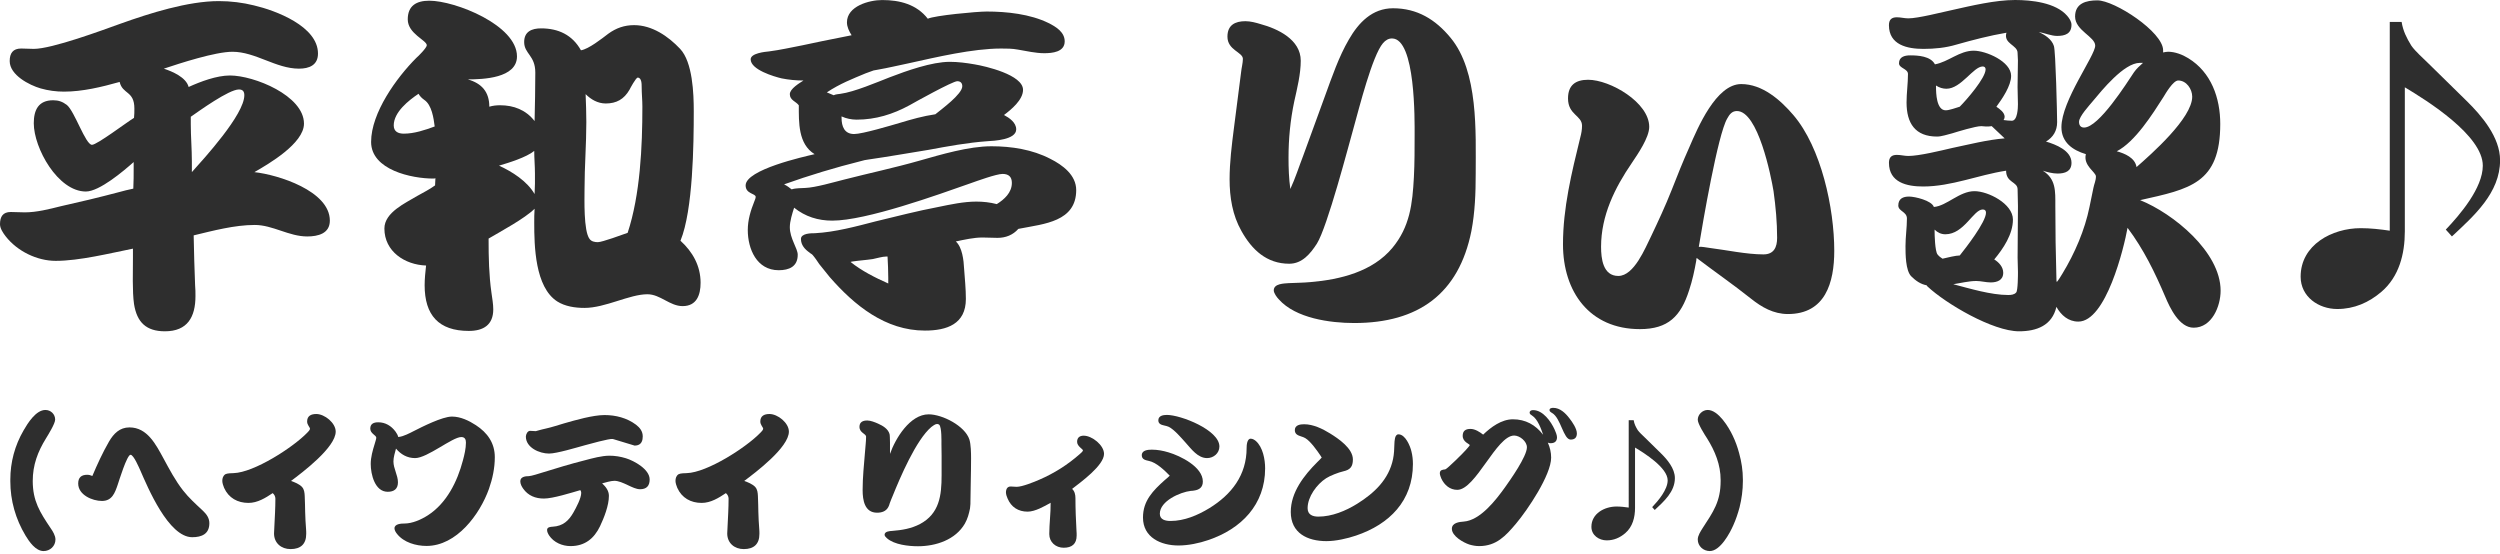 <?xml version="1.0" encoding="utf-8"?>
<!-- Generator: Adobe Illustrator 15.0.0, SVG Export Plug-In  -->
<!DOCTYPE svg PUBLIC "-//W3C//DTD SVG 1.1//EN" "http://www.w3.org/Graphics/SVG/1.1/DTD/svg11.dtd">
<svg version="1.1"
	 xmlns="http://www.w3.org/2000/svg" xmlns:xlink="http://www.w3.org/1999/xlink" xmlns:a="http://ns.adobe.com/AdobeSVGViewerExtensions/3.0/"
	 x="0px" y="0px" width="334px" height="74px" viewBox="0 0 334 74" enable-background="new 0 0 334 74" xml:space="preserve">
<defs>
</defs>
<path fill="#2E2E2E" d="M17.761,33.219c-3.12,0.625-7.152,1.632-10.321,1.632c-2.496,0-5.136-1.296-6.672-3.264
	C0.432,31.155,0,30.531,0,29.955c0-1.008,0.384-1.632,1.44-1.632c0.624,0,1.248,0.048,1.872,0.048c1.584,0,3.265-0.432,4.801-0.816
	c2.592-0.576,5.184-1.2,7.729-1.873c0.672-0.192,1.296-0.336,1.968-0.48c0.048-0.912,0.048-1.872,0.048-2.784V21.65
	c-1.296,1.152-4.561,3.937-6.385,3.937c-3.744,0-6.96-5.809-6.96-9.121c0-1.776,0.624-3.072,2.592-3.072
	c0.72,0,1.248,0.192,1.824,0.624c1.056,0.864,2.496,5.329,3.36,5.329c0.672,0,4.656-3.024,5.616-3.6
	c0.048-0.432,0.048-0.816,0.048-1.248c0-2.4-1.584-1.873-1.968-3.553c-2.4,0.672-4.944,1.296-7.441,1.296
	c-1.056,0-2.112-0.144-3.12-0.432c-1.488-0.432-4.128-1.776-4.128-3.648c0-1.056,0.432-1.68,1.536-1.68
	c0.576,0,1.104,0.048,1.68,0.048c2.448,0,9.169-2.497,11.569-3.36c3.889-1.392,9.025-3.024,13.153-3.024
	c1.584,0,3.168,0.192,4.705,0.576c2.88,0.672,8.544,2.784,8.544,6.433c0,1.536-1.152,2.016-2.544,2.016
	c-3.072,0-5.809-2.256-8.881-2.256c-2.304,0-7.009,1.536-9.169,2.256c1.152,0.384,2.977,1.152,3.313,2.448
	c1.584-0.72,3.744-1.536,5.521-1.536c3.216,0,9.889,2.688,9.889,6.433c0,2.64-4.704,5.376-6.625,6.48
	c3.12,0.336,10.081,2.496,10.081,6.48c0,1.728-1.584,2.112-3.024,2.112c-2.448,0-4.608-1.536-7.009-1.536
	c-2.688,0-5.568,0.768-8.161,1.392c0.048,2.208,0.096,4.464,0.192,6.671c0.048,0.48,0.048,0.961,0.048,1.441
	c0,2.783-1.056,4.703-4.081,4.703c-2.496,0-3.744-1.199-4.128-3.648c-0.24-1.631-0.144-4.464-0.144-6.145V33.219z M25.634,22.994
	c1.632-1.824,7.008-7.681,7.008-10.273c0-0.48-0.192-0.768-0.72-0.768c-1.344,0-5.329,2.88-6.433,3.648v1.008
	c0,1.632,0.144,3.313,0.144,4.945L25.634,22.994L25.634,22.994z"/>
<path fill="#2E2E2E" d="M65.276,32.019c0,2.352,0.048,4.752,0.384,7.104c0.096,0.721,0.24,1.488,0.24,2.208
	c0,2.063-1.296,2.88-3.265,2.88c-4.032,0-5.904-2.111-5.904-6.098c0-0.863,0.096-1.775,0.192-2.639
	c-2.832-0.096-5.568-1.872-5.568-4.944c0-2.16,2.833-3.408,4.417-4.368c0.768-0.432,1.632-0.864,2.352-1.393l0.048-0.96
	c-0.096,0.048-0.192,0.048-0.288,0.048c-2.88,0-8.305-1.152-8.305-4.896c0-3.889,3.408-8.593,6.048-11.233
	c0.24-0.192,1.392-1.344,1.392-1.68c0-0.672-2.544-1.536-2.544-3.457c0-1.824,1.152-2.496,2.88-2.496
	c3.457,0,11.713,3.264,11.713,7.44c0,2.928-4.56,3.072-6.576,3.072c1.872,0.528,2.88,1.68,2.88,3.648
	c0.48-0.144,0.96-0.192,1.44-0.192c1.824,0,3.456,0.624,4.608,2.112c0.048-2.16,0.096-4.32,0.096-6.48
	c0-2.304-1.488-2.496-1.488-4.08c0-1.392,1.008-1.824,2.256-1.824c2.304,0,4.176,0.864,5.329,2.928
	c1.008-0.144,2.832-1.584,3.648-2.208c1.056-0.768,2.16-1.152,3.456-1.152c2.4,0,4.561,1.488,6.145,3.168
	c1.68,1.776,1.824,6,1.824,8.305c0,4.416-0.096,13.249-1.776,17.33c1.632,1.488,2.688,3.36,2.688,5.615
	c0,1.633-0.528,3.121-2.4,3.121c-1.728,0-2.976-1.584-4.704-1.584c-2.4,0-5.617,1.824-8.401,1.824c-1.248,0-2.592-0.193-3.648-0.865
	c-2.976-1.92-3.072-7.439-3.072-10.512c0-0.624,0-1.248,0.048-1.872c-1.296,1.296-4.513,3.024-6.145,3.984V32.019z M56.684,13.345
	c-0.336-0.24-0.576-0.48-0.768-0.816c-1.296,0.864-3.313,2.448-3.313,4.224c0,0.816,0.576,1.104,1.344,1.104
	c1.392,0,2.832-0.48,4.128-0.96C57.932,15.793,57.691,14.017,56.684,13.345z M71.469,23.186c0-1.008-0.096-2.016-0.096-3.024
	c-1.056,0.864-3.408,1.584-4.704,1.968c1.776,0.816,3.744,2.064,4.752,3.792c0-0.48,0.048-0.912,0.048-1.392V23.186z M85.822,14.257
	c0-0.912-0.096-1.776-0.096-2.688c0-0.336,0-1.2-0.528-1.2c-0.24,0-1.008,1.44-1.104,1.632c-0.72,1.248-1.728,1.824-3.168,1.824
	c-1.056,0-1.968-0.528-2.688-1.248c0.048,1.248,0.096,2.496,0.096,3.744c0,2.977-0.24,5.953-0.24,8.929
	c0,1.296-0.144,5.616,0.672,6.672c0.24,0.336,0.672,0.432,1.104,0.432c0.576,0,3.312-1.008,3.984-1.248
	C85.534,26.019,85.822,19.586,85.822,14.257z"/>
<path fill="#2E2E2E" d="M136.05,30.579c-0.72,0.816-1.68,1.2-2.784,1.2c-0.672,0-1.344-0.048-2.017-0.048
	c-1.152,0-2.4,0.288-3.552,0.528c0.864,0.768,1.056,2.544,1.104,3.601c0.096,1.344,0.24,2.736,0.24,4.08
	c0,3.36-2.544,4.226-5.473,4.226c-5.28,0-9.409-3.36-12.721-7.153l-1.392-1.728c-0.288-0.432-0.576-0.864-0.912-1.248
	c-0.144-0.144-0.24-0.144-0.384-0.288c-0.624-0.432-1.152-1.008-1.152-1.824c0-0.768,1.392-0.768,1.872-0.768
	c2.688-0.144,5.521-0.912,8.113-1.584c2.784-0.672,5.568-1.392,8.353-1.92c1.632-0.336,3.408-0.72,5.088-0.72
	c0.912,0,1.824,0.096,2.736,0.336c1.008-0.624,2.016-1.536,2.016-2.833c0-0.816-0.432-1.2-1.248-1.2s-3.457,0.96-4.272,1.249
	c-4.368,1.536-13.921,4.992-18.481,4.992c-1.872,0-3.601-0.528-5.088-1.728c-0.24,0.72-0.576,1.824-0.576,2.592
	c0,1.536,1.056,2.832,1.056,3.696c0,1.584-1.152,2.064-2.544,2.064c-2.928,0-4.128-2.832-4.128-5.376
	c0-1.344,0.384-2.592,0.864-3.792c0.048-0.144,0.192-0.432,0.192-0.624c0-0.48-1.344-0.384-1.344-1.536
	c0-2.112,7.777-3.84,9.217-4.176c-2.208-1.344-2.112-4.272-2.112-6.528c-0.384-0.528-1.2-0.672-1.2-1.488
	c0-0.72,1.296-1.488,1.824-1.824c-0.96,0-1.968-0.096-2.928-0.288c-1.008-0.24-4.128-1.152-4.128-2.544
	c0-0.816,1.92-1.008,2.448-1.056c1.488-0.192,2.976-0.528,4.464-0.816c1.824-0.384,3.6-0.768,5.376-1.104l1.2-0.24
	c-0.336-0.528-0.624-1.104-0.624-1.728c0-2.161,2.976-2.977,4.704-2.977c2.353,0,4.608,0.576,6.097,2.496
	c0.912-0.432,6.528-0.96,7.873-0.96c2.688,0,5.809,0.336,8.257,1.536c0.96,0.48,2.16,1.2,2.16,2.448c0,1.44-1.68,1.584-2.736,1.584
	c-1.152,0-2.352-0.288-3.504-0.48c-0.768-0.144-1.488-0.144-2.256-0.144c-3.792,0-8.641,1.152-12.337,1.968
	c-1.392,0.288-2.784,0.624-4.176,0.864l-0.528,0.096c-0.336,0.096-0.72,0.288-1.056,0.384c-1.728,0.72-3.457,1.392-5.185,2.544
	l0.912,0.384c0.288-0.144,0.624-0.144,0.912-0.192c1.824-0.24,4.849-1.536,6.577-2.208c2.256-0.864,5.616-2.064,8.017-2.064
	c1.104,0,2.208,0.144,3.313,0.336c1.44,0.24,6.48,1.392,6.48,3.408c0,1.344-1.584,2.64-2.544,3.36
	c0.72,0.384,1.632,1.008,1.632,1.92c0,1.392-2.977,1.536-3.889,1.584c-2.64,0.192-5.232,0.672-7.824,1.152
	c-2.688,0.432-5.376,0.912-8.065,1.296c-0.336,0.048-0.624,0.096-0.912,0.192c-3.456,0.864-6.96,1.92-10.321,3.121
	c0.384,0.192,0.72,0.432,1.008,0.672c0.576-0.192,1.249-0.144,1.824-0.192c1.344-0.048,3.792-0.768,5.137-1.104
	c3.36-0.864,6.769-1.584,10.129-2.544c2.88-0.816,6.577-1.92,9.601-1.92c2.688,0,5.473,0.432,7.873,1.68
	c1.632,0.816,3.456,2.16,3.456,4.176c0,4.225-4.32,4.513-7.489,5.137L136.05,30.579z M112.432,15.746c0,1.152,0.384,2.16,1.68,2.16
	c1.104,0,4.944-1.152,6.097-1.488c1.584-0.48,3.12-0.912,4.752-1.152c0.816-0.672,3.6-2.688,3.6-3.745
	c0-0.432-0.24-0.672-0.672-0.672c-0.625,0-5.713,2.832-6.385,3.216c-2.208,1.2-4.512,1.92-7.057,1.92
	c-0.672,0-1.392-0.144-2.016-0.432L112.432,15.746L112.432,15.746z M118.672,37.107c0-0.96-0.048-1.872-0.096-2.833h-0.192
	c-0.48,0-1.296,0.24-1.776,0.336c-0.96,0.144-1.872,0.192-2.784,0.336c-0.048,0-0.144,0.048-0.192,0.048
	c1.488,1.2,3.312,2.112,5.041,2.88L118.672,37.107L118.672,37.107z"/>
<path fill="#2E2E2E" d="M177.04,12.769c0.912-2.496,1.824-5.184,3.168-7.488c1.296-2.256,3.121-4.177,5.905-4.177
	c3.216,0,5.664,1.488,7.681,3.937c3.744,4.512,3.36,12.625,3.36,18.193c0,2.544-0.096,5.137-0.576,7.633
	c-1.68,8.4-7.104,12.289-15.648,12.289c-3.217,0-7.826-0.625-10.082-3.168c-0.24-0.24-0.672-0.816-0.672-1.2
	c0-0.912,1.393-0.912,1.969-0.96c1.008-0.049,1.967-0.049,2.976-0.145c3.937-0.335,8.257-1.392,10.897-4.56
	c2.353-2.833,2.688-5.905,2.879-9.457c0.097-1.872,0.097-3.792,0.097-5.665c0-1.824,0.144-12.865-3.024-12.865
	c-0.479,0-0.863,0.24-1.199,0.624c-1.44,1.68-3.217,8.785-3.84,10.993c-0.769,2.736-3.601,13.585-4.992,15.793
	c-0.864,1.344-1.969,2.688-3.696,2.688c-3.024,0-4.993-1.873-6.385-4.369c-1.2-2.112-1.584-4.512-1.584-6.913
	c0-2.256,0.288-4.561,0.576-6.816l0.96-7.489c0.048-0.528,0.24-1.248,0.24-1.776c0-0.912-2.064-1.152-2.064-2.976
	c0-1.536,1.008-2.064,2.4-2.064c0.672,0,1.394,0.192,2.017,0.384c2.305,0.624,5.377,2.064,5.377,4.896
	c0,1.776-0.48,3.696-0.864,5.424c-0.528,2.497-0.769,4.993-0.769,7.537c0,1.392,0.049,2.784,0.24,4.177
	c0.672-1.44,1.152-2.977,1.729-4.465L177.04,12.769z"/>
<path fill="#2E2E2E" d="M226.624,34.803c-0.24,1.344-0.526,2.688-0.96,3.984c-1.104,3.456-2.784,5.184-6.576,5.184
	c-6.721,0-10.273-4.992-10.273-11.329c0-4.849,1.152-9.553,2.305-14.257c0.145-0.528,0.24-1.056,0.24-1.584
	c0-1.392-1.873-1.44-1.873-3.648c0-1.776,1.008-2.496,2.688-2.496c2.93,0,8.161,3.024,8.161,6.289c0,1.44-1.536,3.648-2.306,4.8
	c-2.303,3.36-4.127,7.057-4.127,11.233c0,1.536,0.24,3.888,2.304,3.888c2.112,0,3.601-3.744,4.369-5.28
	c0.96-2.016,1.92-4.081,2.735-6.145c0.769-1.968,1.537-3.888,2.399-5.809c1.104-2.544,3.554-8.401,6.913-8.401
	c2.832,0,5.232,2.112,6.96,4.128c3.745,4.369,5.474,12.481,5.474,18.146c0,4.271-1.201,8.449-6.192,8.449
	c-1.921,0-3.505-0.912-4.944-2.064c-2.354-1.871-4.85-3.601-7.249-5.424C226.624,34.611,226.624,34.659,226.624,34.803z
	 M232.049,14.833c-0.672,0-1.008,0.48-1.296,1.008c-1.248,2.112-3.265,13.921-3.793,17.138c0.433-0.048,1.009,0.096,1.44,0.144
	c2.305,0.288,4.943,0.864,7.199,0.864c1.394,0,1.824-0.96,1.824-2.208c0-2.112-0.191-4.176-0.479-6.241
	C236.609,23.522,234.881,14.833,232.049,14.833z"/>
<path fill="#2E2E2E" d="M279.68,25.106c0.096-0.528,0.336-0.96,0.336-1.536c0-0.576-1.729-1.44-1.345-2.977
	c-1.776-0.528-3.265-1.584-3.265-3.6c0-3.552,4.513-9.553,4.513-10.897c0-1.2-2.688-2.016-2.688-3.888
	c0-1.776,1.488-2.16,2.978-2.16c2.304,0,8.784,4.224,8.784,6.672v0.288c0.24-0.048,0.433-0.096,0.672-0.096
	c0.912,0,1.921,0.384,2.688,0.864c3.072,1.872,4.272,5.328,4.272,8.785c0,7.969-4.08,8.689-10.705,10.177
	c4.417,1.776,10.753,6.913,10.753,12.097c0,2.063-1.152,4.944-3.602,4.944c-1.92,0-3.168-2.641-3.791-4.129
	c-1.393-3.263-2.881-6.335-5.041-9.216c-0.479,2.688-2.881,12.529-6.576,12.529c-1.344,0-2.305-0.863-2.928-1.968
	c-0.576,2.496-2.642,3.265-4.994,3.265c-3.504,0-9.791-3.697-12.239-6c-0.049-0.049-0.097-0.097-0.097-0.145
	c-0.815-0.145-1.487-0.624-2.063-1.2c-0.769-0.769-0.769-3.024-0.769-4.033c0-1.248,0.191-2.448,0.191-3.696
	c0-0.912-1.152-0.96-1.152-1.728c0-0.912,0.625-1.2,1.44-1.2c0.769,0,3.024,0.528,3.312,1.392c1.729-0.144,3.41-2.112,5.426-2.112
	c1.824,0,5.137,1.68,5.137,3.792c0,1.968-1.296,3.888-2.496,5.329c0.624,0.384,1.2,1.008,1.2,1.776c0,1.008-0.815,1.295-1.681,1.295
	c-0.624,0-1.297-0.191-1.92-0.191c-1.008,0-2.112,0.288-3.072,0.432c2.208,0.576,5.04,1.44,7.345,1.44
	c0.384,0,0.815-0.048,1.056-0.336c0.24-0.24,0.24-2.4,0.24-2.736c0-0.624-0.048-1.296-0.048-1.92c0-2.304,0.048-4.56,0.048-6.864
	c0-0.768-0.048-1.488-0.048-2.256c0-1.056-1.536-0.864-1.536-2.496c-3.744,0.576-7.297,2.112-11.089,2.112
	c-2.159,0-4.562-0.528-4.562-3.168c0-0.72,0.337-1.056,1.057-1.056c0.527,0,1.009,0.144,1.536,0.144c1.44,0,4.369-0.72,5.81-1.056
	c2.305-0.48,4.704-1.104,7.057-1.296l-1.729-1.632c-0.24,0.048-0.527,0.048-0.769,0.048c-0.191,0-0.433-0.048-0.624-0.048
	c-0.768,0-3.12,0.72-3.889,0.96c-0.576,0.144-1.439,0.432-2.017,0.432c-2.929,0-4.08-1.776-4.08-4.561
	c0-1.248,0.19-2.544,0.19-3.792c0-0.72-1.199-0.768-1.199-1.44c0-0.864,0.77-1.056,1.488-1.056c1.057,0,2.736,0.096,3.313,1.2
	c1.824-0.336,3.266-1.824,5.186-1.824c1.632,0,4.992,1.44,4.992,3.36c0,1.344-1.201,3.072-1.969,4.128
	c0.432,0.288,1.104,0.768,1.104,1.344c0,0.144-0.047,0.288-0.144,0.432c0.384,0.048,0.72,0.096,1.104,0.096
	c0.769,0,0.816-1.728,0.816-2.208c0-0.768-0.049-1.536-0.049-2.304c0-1.2,0.049-2.352,0.049-3.552c0-0.336-0.049-0.672-0.049-1.008
	c0-1.056-1.92-1.2-1.488-2.688c-2.256,0.384-4.465,0.96-6.672,1.584c-1.439,0.432-2.929,0.576-4.416,0.576
	c-2.16,0-4.609-0.528-4.609-3.168c0-0.72,0.337-1.056,1.057-1.056c0.528,0,1.01,0.144,1.536,0.144c1.297,0,4.465-0.816,5.81-1.104
	C263.357,0.768,266.573,0,269.214,0c2.16,0,5.425,0.336,6.96,2.112c0.288,0.336,0.576,0.768,0.576,1.2c0,1.2-0.864,1.488-1.92,1.488
	c-0.768,0-1.68-0.384-2.448-0.528c0.815,0.384,1.729,0.96,2.017,1.872c0.24,0.672,0.433,9.217,0.433,10.177
	c0,1.152-0.528,2.017-1.488,2.592c1.296,0.384,3.408,1.2,3.408,2.833c0,1.152-0.864,1.44-1.872,1.44
	c-0.624,0-1.393-0.192-1.968-0.384c1.776,1.104,1.68,2.736,1.68,4.656c0,3.264,0.048,6.528,0.146,9.793c0,0.144,0,0.288,0.048,0.433
	c0.144-0.145,0.672-0.96,0.768-1.153c1.634-2.688,2.978-5.809,3.601-8.881L279.68,25.106z M258.461,30.819
	c0,0.576,0.048,2.688,0.385,3.168c0.191,0.24,0.432,0.432,0.672,0.576c0.623-0.144,1.775-0.432,2.305-0.432
	c0.768-0.96,3.504-4.464,3.504-5.712c0-0.288-0.145-0.432-0.432-0.432c-1.248,0-2.496,3.313-4.994,3.313
	c-0.574,0-1.056-0.24-1.438-0.624L258.461,30.819L258.461,30.819z M258.652,11.617c0,0.816,0.049,3.12,1.297,3.12
	c0.479,0,1.392-0.336,1.871-0.48c0.912-0.912,3.457-3.84,3.457-4.992c0-0.24-0.145-0.384-0.385-0.384
	c-1.248,0-2.881,2.976-4.849,2.976c-0.479,0-0.96-0.144-1.394-0.432v0.192H258.652z M285.871,8.401
	c-2.112,0-5.089,3.696-6.288,5.136c-0.433,0.528-1.824,2.016-1.824,2.736c0,0.432,0.191,0.768,0.673,0.768
	c1.967,0,5.711-5.953,6.672-7.393c0.336-0.48,0.769-0.864,1.199-1.248L285.871,8.401L285.871,8.401z M292.88,12.913
	c0-1.008-0.769-2.16-1.872-2.16c-0.672,0-1.681,1.728-1.969,2.208c-1.439,2.256-3.792,6-6.24,7.249
	c1.057,0.288,2.448,0.864,2.641,2.112C287.407,20.594,292.88,15.793,292.88,12.913z"/>
<path fill="#2E2E2E" d="M326.758,30.675c1.92-2.016,4.944-5.568,4.944-8.545c0-4.032-7.44-8.688-10.417-10.465v19.25
	c0,3.024-0.769,6.049-3.12,8.065c-1.681,1.439-3.648,2.304-5.904,2.304c-2.496,0-4.896-1.632-4.896-4.32
	c0-4.272,4.225-6.48,8.017-6.48c1.296,0,2.592,0.144,3.89,0.336V2.928h1.584c0.19,1.2,0.672,2.16,1.296,3.168
	c0.527,0.768,1.632,1.728,2.256,2.352l5.089,4.993c2.063,2.016,4.513,4.896,4.513,7.969c0,4.368-3.505,7.44-6.433,10.177
	L326.758,30.675z"/>
<path fill="#2E2E2E" d="M1.38,64.074c0-2.331,0.603-4.562,1.769-6.571c0.542-0.944,1.647-2.732,2.914-2.732
	c0.724,0,1.306,0.563,1.306,1.286c0,0.542-0.944,2.05-1.226,2.512c-1.105,1.788-1.769,3.557-1.769,5.688
	c0,2.692,0.965,4.18,2.392,6.31c0.281,0.402,0.643,0.984,0.643,1.508c0,0.884-0.724,1.547-1.588,1.547
	c-1.065,0-1.929-1.266-2.411-2.07c-1.327-2.21-2.03-4.682-2.03-7.254V64.074z"/>
<path fill="#2E2E2E" d="M14.566,58.99c0.623-1.064,1.427-1.889,2.733-1.889c2.392,0,3.537,2.311,4.542,4.14
	c0.784,1.447,1.588,2.974,2.613,4.28c0.784,1.005,1.728,1.849,2.652,2.713c0.482,0.462,0.864,0.965,0.864,1.668
	c0,1.427-1.005,1.869-2.291,1.869c-3.175,0-5.948-6.672-6.933-8.923c-0.141-0.302-0.884-2.09-1.306-2.09
	c-0.482,0-1.567,3.577-1.708,3.979c-0.382,1.126-0.764,2.191-2.11,2.191c-1.286,0-3.175-0.805-3.175-2.332
	c0-0.804,0.422-1.165,1.206-1.165c0.241,0,0.462,0.061,0.684,0.161C12.999,62.024,13.722,60.457,14.566,58.99z"/>
<path fill="#2E2E2E" d="M33.195,67.189c-1.447,0-2.652-0.663-3.255-2.01c-0.101-0.241-0.241-0.643-0.241-0.924
	c0-0.362,0.101-0.704,0.422-0.904c0.221-0.121,0.844-0.141,1.085-0.141c2.733-0.081,7.958-3.437,9.867-5.427
	c0.1-0.1,0.341-0.341,0.341-0.502c0-0.201-0.382-0.502-0.382-0.965c0-0.764,0.542-1.005,1.226-1.005
	c1.105,0,2.592,1.186,2.592,2.352c0,2.11-4.461,5.466-5.969,6.592c0.462,0.16,1.125,0.422,1.467,0.804
	c0.301,0.321,0.342,0.783,0.362,1.205c0.04,0.724,0.04,1.427,0.06,2.15c0.02,0.764,0.061,1.527,0.121,2.291
	c0.02,0.201,0.02,0.422,0.02,0.623c0,1.366-0.744,2.03-2.09,2.03c-1.246,0-2.21-0.805-2.21-2.091c0-0.281,0.02-0.563,0.04-0.844
	c0.061-1.266,0.141-2.532,0.141-3.798c0-0.302-0.141-0.563-0.362-0.744C35.466,66.526,34.401,67.189,33.195,67.189z"/>
<path fill="#2E2E2E" d="M52.563,61.643c0,0.965,0.603,1.85,0.603,2.794c0,0.884-0.522,1.266-1.366,1.266
	c-1.729,0-2.271-2.351-2.271-3.718c0-0.904,0.261-1.809,0.522-2.652c0.04-0.161,0.221-0.684,0.221-0.844
	c0-0.362-0.804-0.543-0.804-1.227c0-0.663,0.482-0.844,1.065-0.844c0.964,0,1.748,0.482,2.311,1.246
	c0.161,0.221,0.301,0.462,0.362,0.724c0.04-0.021,0.08-0.021,0.12-0.021c0.563-0.06,1.427-0.502,1.929-0.764
	c1.146-0.583,3.838-1.949,5.125-1.949c1.146,0,2.271,0.543,3.195,1.146c1.547,1.005,2.532,2.392,2.532,4.28
	c0,1.447-0.302,2.874-0.784,4.24c-1.226,3.417-4.321,7.616-8.34,7.616c-1.407,0-3.035-0.462-3.939-1.607
	c-0.161-0.201-0.341-0.482-0.341-0.743c0-0.604,0.904-0.644,1.326-0.644c1.065,0,2.23-0.522,3.115-1.085
	c2.532-1.628,3.959-4.521,4.703-7.355c0.201-0.743,0.402-1.587,0.402-2.371c0-0.422-0.141-0.743-0.623-0.743
	c-1.186,0-4.542,2.813-6.169,2.813c-1.045,0-1.889-0.482-2.552-1.267C52.765,60.478,52.563,61.08,52.563,61.643z"/>
<path fill="#2E2E2E" d="M81.35,66.245c0,1.286-0.643,2.914-1.186,4.06c-0.804,1.668-2.05,2.652-3.939,2.652
	c-1.105,0-2.23-0.482-2.854-1.407c-0.141-0.221-0.281-0.481-0.281-0.743c0-0.401,0.462-0.422,0.764-0.442
	c1.346-0.08,2.13-0.783,2.773-1.929c0.342-0.603,1.025-1.869,1.025-2.593c0-0.12-0.04-0.261-0.121-0.361
	c-1.186,0.342-3.657,1.125-4.863,1.125c-1.125,0-2.11-0.382-2.773-1.326c-0.201-0.281-0.382-0.623-0.382-0.984
	c0-0.604,0.683-0.684,1.146-0.684c0.281,0,1.507-0.382,1.809-0.482c1.889-0.583,3.778-1.165,5.707-1.647
	c0.985-0.262,2.23-0.603,3.255-0.603c0.744,0,1.467,0.12,2.19,0.341c1.105,0.342,3.175,1.468,3.175,2.834
	c0,0.864-0.422,1.306-1.286,1.306c-0.985,0-2.311-1.125-3.437-1.125c-0.442,0-1.186,0.221-1.627,0.342
	C80.928,65.02,81.35,65.562,81.35,66.245z M81.872,58.648c-0.362-0.101-3.316,0.724-3.758,0.845
	c-1.025,0.281-3.738,1.104-4.763,1.104c-1.266,0-3.095-0.783-3.095-2.271c0-0.281,0.221-0.783,0.583-0.764l0.744,0.04
	c0.04,0,0.321-0.08,0.362-0.101c0.321-0.101,0.643-0.16,0.964-0.241c0.824-0.181,1.648-0.462,2.472-0.703
	c1.467-0.422,3.838-1.105,5.386-1.105c1.487,0,2.995,0.382,4.2,1.286c0.522,0.402,0.904,0.885,0.904,1.568
	c0,0.502-0.141,1.004-0.663,1.165c-0.061,0.021-0.342,0.08-0.422,0.061L81.872,58.648z"/>
<path fill="#2E2E2E" d="M93.741,67.189c-1.447,0-2.652-0.663-3.255-2.01c-0.101-0.241-0.241-0.643-0.241-0.924
	c0-0.362,0.101-0.704,0.422-0.904c0.221-0.121,0.844-0.141,1.085-0.141c2.733-0.081,7.958-3.437,9.867-5.427
	c0.1-0.1,0.341-0.341,0.341-0.502c0-0.201-0.382-0.502-0.382-0.965c0-0.764,0.542-1.005,1.226-1.005
	c1.105,0,2.592,1.186,2.592,2.352c0,2.11-4.461,5.466-5.968,6.592c0.462,0.16,1.125,0.422,1.467,0.804
	c0.301,0.321,0.342,0.783,0.362,1.205c0.04,0.724,0.04,1.427,0.06,2.15c0.02,0.764,0.061,1.527,0.121,2.291
	c0.02,0.201,0.02,0.422,0.02,0.623c0,1.366-0.743,2.03-2.09,2.03c-1.246,0-2.21-0.805-2.21-2.091c0-0.281,0.02-0.563,0.04-0.844
	c0.061-1.266,0.141-2.532,0.141-3.798c0-0.302-0.141-0.563-0.362-0.744C96.012,66.526,94.947,67.189,93.741,67.189z"/>
<path fill="#2E2E2E" d="M129.655,66.768c0,0.361,0,0.783-0.06,1.146c-0.141,0.724-0.322,1.387-0.684,2.029
	c-1.246,2.171-3.878,3.035-6.27,3.035c-1.246,0-3.155-0.201-4.14-1.065c-0.121-0.101-0.321-0.302-0.321-0.462
	c0-0.463,0.683-0.503,1.005-0.522c1.306-0.101,2.552-0.302,3.738-0.925c2.592-1.387,2.874-3.838,2.874-6.491v-2.652
	c0-0.503-0.02-1.005-0.02-1.507c0-0.463,0.04-2.211-0.281-2.593c-0.081-0.08-0.181-0.12-0.302-0.12
	c-0.241,0-0.583,0.261-0.764,0.401c-2.05,1.729-4.2,6.813-5.165,9.204c-0.141,0.342-0.281,0.663-0.402,1.005
	c-0.121,0.321-0.02,0.181-0.181,0.482c-0.302,0.582-0.884,0.764-1.507,0.764c-1.668,0-1.929-1.688-1.929-3.015
	c0-1.708,0.181-3.416,0.321-5.125c0.041-0.643,0.141-1.366,0.141-2.009c0-0.422-0.884-0.503-0.884-1.327
	c0-0.643,0.462-0.844,1.045-0.844c0.442,0,1.045,0.241,1.447,0.422c0.623,0.281,1.326,0.684,1.527,1.387
	c0.081,0.262,0.06,2.09,0.06,2.412v0.241c0.724-2.07,2.673-5.285,5.165-5.285c1.829,0,4.863,1.547,5.446,3.376
	c0.201,0.643,0.221,1.828,0.221,2.472c0,1.064-0.021,2.109-0.041,3.175L129.655,66.768z"/>
<path fill="#2E2E2E" d="M143.237,65.32c0.341,0.302,0.442,0.784,0.442,1.227c0,1.467,0.061,2.913,0.141,4.381
	c0.021,0.2,0.021,0.422,0.021,0.622c0,1.126-0.643,1.628-1.729,1.628c-1.065,0-1.929-0.743-1.929-1.828
	c0-1.347,0.201-2.813,0.181-4.181c-0.844,0.482-2.09,1.187-3.075,1.187c-1.246,0-2.19-0.604-2.673-1.749
	c-0.101-0.201-0.221-0.582-0.221-0.804c0-0.462,0.181-0.844,0.704-0.804c0.241,0.021,0.482,0.04,0.723,0.04
	c0.744,0,2.331-0.643,3.015-0.944c1.969-0.844,3.818-2.01,5.426-3.437c0.08-0.061,0.422-0.361,0.422-0.482
	c0-0.181-0.784-0.542-0.784-1.146c0-0.563,0.342-0.823,0.884-0.823c1.105,0,2.713,1.266,2.713,2.432c0,1.547-3.135,3.798-4.22,4.642
	L143.237,65.32z"/>
<path fill="#2E2E2E" d="M159.093,65.582c-1.406,0.16-4.14,1.347-4.14,3.055c0,0.804,0.764,0.964,1.427,0.964
	c1.849,0,3.638-0.764,5.185-1.708c2.975-1.828,4.984-4.421,4.984-8.038c0-0.321,0.04-1.246,0.542-1.246
	c0.262,0,0.482,0.141,0.684,0.302c0.944,0.824,1.246,2.472,1.246,3.657c0,4.863-3.195,8.099-7.597,9.586
	c-1.226,0.422-2.673,0.724-3.979,0.724c-2.352,0-4.743-1.065-4.743-3.738c0-2.251,1.347-3.597,2.914-5.004
	c0.221-0.201,0.462-0.361,0.663-0.583c-0.684-0.703-1.788-1.768-2.773-1.969c-0.442-0.101-0.965-0.181-0.965-0.764
	c0-0.684,0.844-0.744,1.346-0.744c0.744,0,1.508,0.141,2.231,0.362c1.567,0.462,4.581,1.929,4.581,3.898
	c0,0.764-0.462,1.105-1.186,1.206C159.354,65.582,159.254,65.562,159.093,65.582z M161.264,61.201c-1.246,0-2.11-1.227-2.874-2.07
	c-0.543-0.603-1.508-1.748-2.251-2.11c-0.201-0.08-0.401-0.141-0.623-0.181c-0.382-0.08-0.764-0.221-0.764-0.683
	c0-0.623,0.663-0.724,1.146-0.724c1.849,0,7.014,2.01,7.014,4.22C162.911,60.558,162.127,61.201,161.264,61.201z"/>
<path fill="#2E2E2E" d="M176.466,60.939c-0.462-0.683-1.366-1.989-2.09-2.411c-0.181-0.101-0.342-0.161-0.543-0.221
	c-0.442-0.142-0.844-0.302-0.844-0.845c0-0.683,0.724-0.783,1.246-0.783c1.205,0,2.451,0.603,3.456,1.226
	c1.105,0.684,3.055,1.989,3.055,3.477c0,0.965-0.361,1.387-1.286,1.588c-0.623,0.141-1.769,0.582-2.291,0.924
	c-1.246,0.804-2.472,2.472-2.472,3.999c0,0.864,0.663,1.126,1.427,1.126c1.829,0,3.657-0.764,5.185-1.709
	c2.291-1.427,4.24-3.255,4.803-5.988c0.141-0.683,0.161-1.347,0.182-2.05c0.02-0.321,0.02-1.246,0.542-1.246
	c0.925,0,1.567,1.567,1.729,2.271c0.141,0.563,0.201,1.125,0.201,1.688c0,4.924-3.136,8.059-7.597,9.565
	c-1.186,0.402-2.692,0.744-3.959,0.744c-2.532,0-4.763-1.065-4.763-3.898c0-2.633,1.769-4.884,3.537-6.652
	c0.201-0.2,0.422-0.401,0.603-0.623C176.526,61.08,176.506,61,176.466,60.939z"/>
<path fill="#2E2E2E" d="M207.233,61.141c0,2.312-3.154,6.993-4.682,8.802c-1.387,1.648-2.633,3.015-4.944,3.015
	c-0.441,0-0.863-0.08-1.286-0.201c-0.804-0.261-2.351-1.125-2.351-2.11c0-0.804,0.984-0.924,1.587-0.964
	c2.211-0.161,4.301-2.895,5.486-4.542c0.703-0.984,2.954-4.16,2.954-5.386c0-0.783-0.944-1.567-1.708-1.567
	c-2.352,0-5.145,7.255-7.596,7.255c-0.985,0-1.729-0.644-2.131-1.508c-0.08-0.181-0.201-0.502-0.201-0.703
	c0-0.462,0.382-0.482,0.724-0.522c0.241-0.04,2.492-2.271,2.753-2.592c0.041-0.061,0.523-0.563,0.523-0.644
	c0-0.161-0.945-0.402-0.945-1.246c0-0.683,0.402-0.924,1.045-0.924c0.604,0,1.227,0.401,1.688,0.764
	c1.045-1.005,2.451-2.05,3.979-2.05c1.688,0,3.015,0.743,4.04,2.069c-0.281-0.804-0.724-2.09-1.487-2.572
	c-0.141-0.101-0.321-0.181-0.321-0.382c0-0.261,0.241-0.342,0.462-0.342c1.326,0,2.392,1.527,2.874,2.593
	c0.12,0.261,0.321,0.743,0.321,1.024c0,0.563-0.321,0.805-0.864,0.805c-0.12,0-0.241-0.021-0.361-0.081
	C207.073,59.774,207.233,60.438,207.233,61.141z M209.846,58.729c-0.984,0-1.306-2.874-2.491-3.558
	c-0.141-0.08-0.342-0.2-0.342-0.382c0-0.261,0.302-0.301,0.502-0.301c0.904,0,1.628,0.703,2.15,1.387
	c0.382,0.481,1.005,1.386,1.005,2.029C210.67,58.448,210.389,58.729,209.846,58.729z"/>
<path fill="#2E2E2E" d="M220.731,67.752c0.804-0.844,2.069-2.331,2.069-3.577c0-1.688-3.114-3.637-4.36-4.381v8.059
	c0,1.267-0.321,2.532-1.307,3.376c-0.703,0.604-1.526,0.965-2.472,0.965c-1.045,0-2.05-0.684-2.05-1.809
	c0-1.788,1.769-2.713,3.356-2.713c0.543,0,1.085,0.061,1.628,0.141V56.137h0.663c0.08,0.503,0.281,0.904,0.542,1.326
	c0.222,0.321,0.684,0.724,0.945,0.985l2.13,2.09c0.864,0.844,1.889,2.05,1.889,3.336c0,1.828-1.467,3.114-2.692,4.26L220.731,67.752
	z"/>
<path fill="#2E2E2E" d="M232.848,64.296c0,1.165-0.16,2.351-0.441,3.477c-0.222,0.824-0.482,1.607-0.824,2.371
	c-0.462,1.065-1.748,3.477-3.155,3.477c-0.864,0-1.607-0.663-1.607-1.547c0-0.523,0.382-1.086,0.643-1.508
	c1.427-2.19,2.412-3.557,2.412-6.31v-0.141c0-2.03-0.744-3.839-1.809-5.547c-0.302-0.462-1.246-1.929-1.246-2.492
	c0-0.703,0.643-1.306,1.326-1.306c1.427,0,2.813,2.311,3.336,3.416c0.361,0.743,0.644,1.527,0.864,2.352
	c0.321,1.146,0.502,2.331,0.502,3.536V64.296z"/>
</svg>
